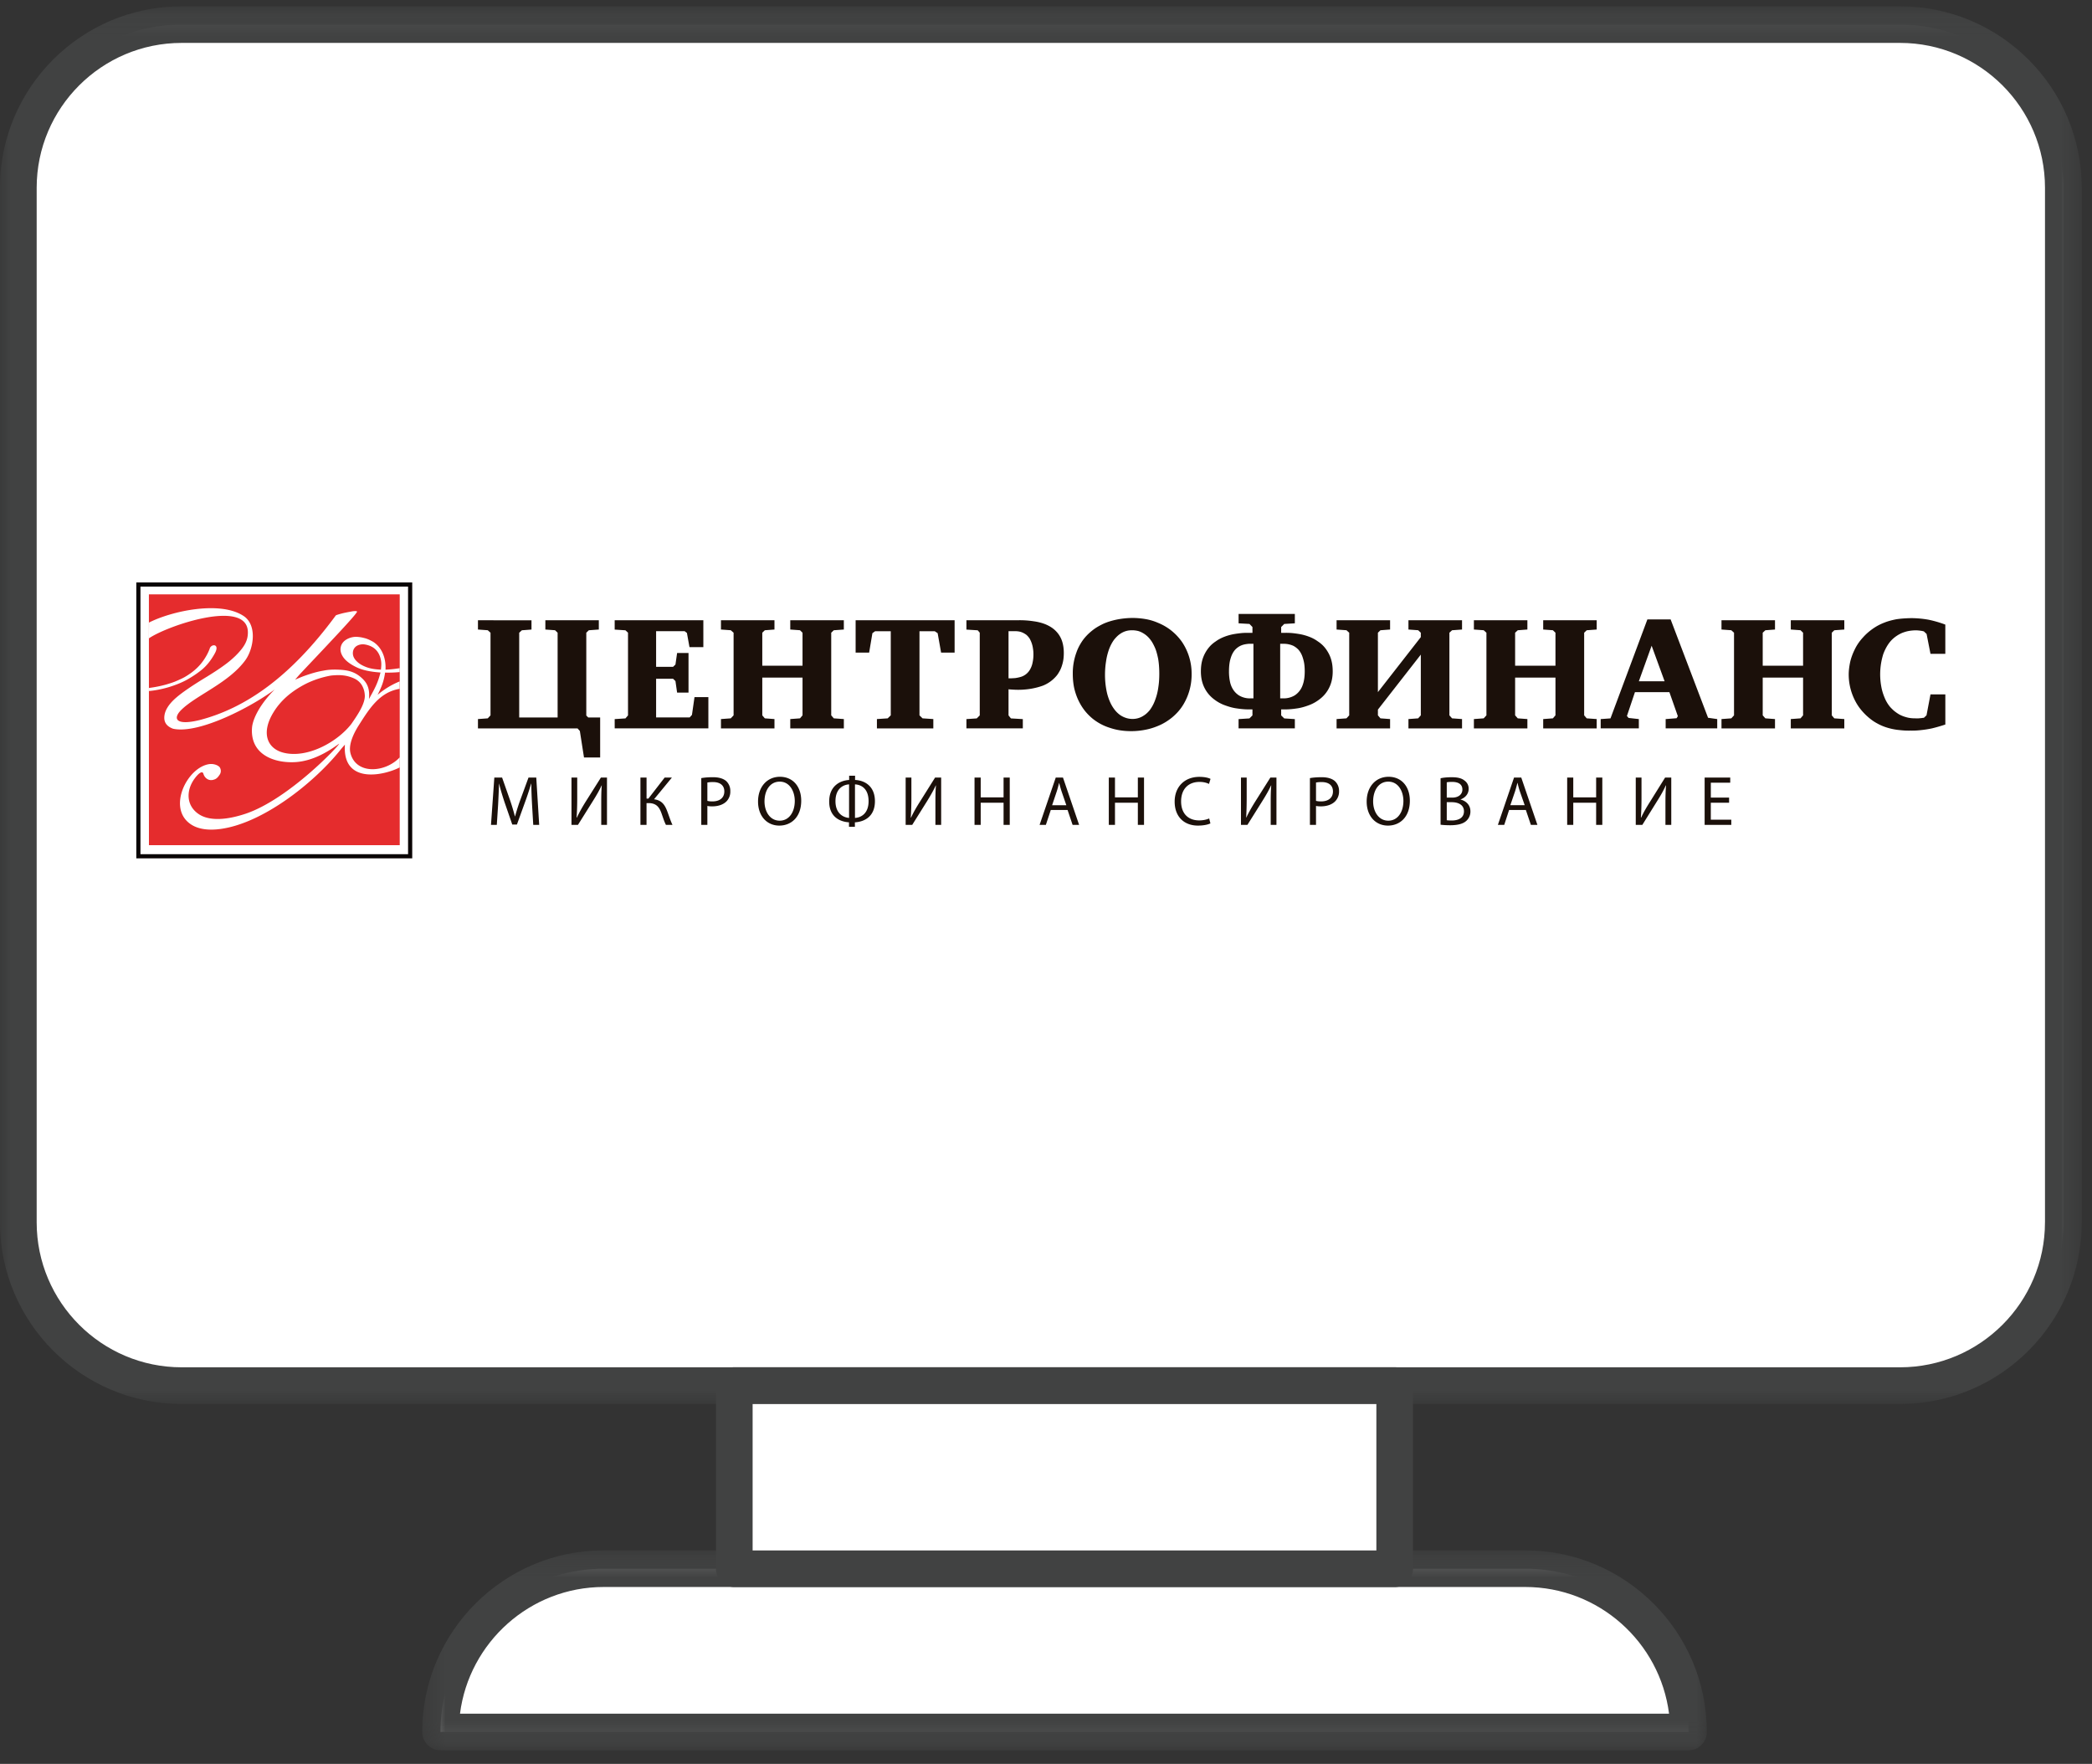 <svg xmlns="http://www.w3.org/2000/svg" xmlns:xlink="http://www.w3.org/1999/xlink" width="102" height="86" viewBox="0 0 102 86">
    <rect x="0" y="0" width="102" height="86" fill="#333333" stroke="none"/>
    <defs>
        <path id="a" d="M101.496 68.207V.058H0v68.15z"/>
        <path id="c" d="M.367 9.914h62.636V.164H.367z"/>
        <path id="e" d="M0 85.338h101.496V.302H0z"/>
    </defs>
    <g fill="none" fill-rule="evenodd">
        <path fill="#FFF" d="M92.641 1.2a7.96 7.96 0 0 1 7.96 7.959v50.436a7.96 7.96 0 0 1-7.96 7.963H8.854a7.96 7.96 0 0 1-7.96-7.963V9.159a7.96 7.96 0 0 1 7.96-7.96H92.64z"/>
        <g transform="translate(0 .248)">
            <mask id="b" fill="#fff">
                <use xlink:href="#a"/>
            </mask>
            <path fill="#414242" d="M99.707 59.349c0 3.895-3.168 7.068-7.068 7.068H8.856c-3.9 0-7.068-3.173-7.068-7.068V8.909c0-3.896 3.168-7.065 7.068-7.065H92.64c3.9 0 7.068 3.169 7.068 7.064v50.44zM92.64.059H8.856C3.97.058-.003 4.026-.003 8.908v50.44c0 4.885 3.973 8.858 8.86 8.858h83.782c4.886 0 8.86-3.973 8.86-8.858V8.909c0-4.882-3.974-8.85-8.86-8.85z" mask="url(#b)"/>
        </g>
        <path fill="#FFF" d="M74.366 76.486h-44.93a7.96 7.96 0 0 0-7.96 7.96H82.33c0-4.4-3.568-7.96-7.963-7.96"/>
        <g transform="translate(20.218 75.425)">
            <mask id="d" fill="#fff">
                <use xlink:href="#c"/>
            </mask>
            <path fill="#414242" d="M2.21 8.128c.443-3.478 3.418-6.177 7.008-6.177h44.93c3.594 0 6.569 2.699 7.012 6.177H2.21zM54.148.165H9.218C4.34.165.368 4.138.368 9.019c0 .495.4.895.89.895h60.854c.49 0 .89-.4.89-.895 0-4.881-3.973-8.854-8.854-8.854z" mask="url(#d)"/>
        </g>
        <mask id="f" fill="#fff">
            <use xlink:href="#e"/>
        </mask>
        <path fill="#FFF" d="M35.805 76.488h32.198v-8.927H35.805z" mask="url(#f)"/>
        <path fill="#414242" d="M36.696 75.593h30.412v-7.137H36.696v7.137zm31.307-8.932H35.805a.897.897 0 0 0-.895.895v8.932c0 .49.4.891.895.891h32.198c.49 0 .89-.4.89-.89v-8.933c0-.49-.4-.895-.89-.895z" mask="url(#f)"/>
        <path fill="#E52C2D" d="M7.262 41.208H19.49V28.98H7.26z" mask="url(#f)"/>
        <path fill="#FFF" d="M7.265 33.542v.15c.28-.025.581-.081.904-.172.383-.112.71-.245.977-.396.254-.146.47-.292.655-.439.22-.172.408-.396.56-.637.072-.116.128-.21.158-.284.164-.396-.25-.366-.3-.12a2.52 2.52 0 0 1-.225.443c-.21.34-.512.646-.977.917-.12.069-.254.129-.405.194-.15.068-.322.12-.507.176a5.898 5.898 0 0 1-.84.168m10.512-2.122a.602.602 0 0 0-.353.056.399.399 0 0 0-.19.206.48.48 0 0 0-.012.293c.03.103.099.207.206.301.108.1.258.185.444.254.189.07.421.108.701.12.017-.154.03-.3.004-.442-.081-.47-.37-.72-.8-.788m-.65 3.882c.258-.374.701-.994.658-1.429a1.039 1.039 0 0 0-.163-.499.85.85 0 0 0-.34-.288 1.789 1.789 0 0 0-.43-.138 2.01 2.01 0 0 0-.418-.03 3.335 3.335 0 0 0-.302.021 4.588 4.588 0 0 0-1.21.396c-.356.181-.666.388-.933.62-.258.228-.47.478-.633.74-.659 1.042-.327 1.83.512 2.015 1.141.258 2.574-.53 3.259-1.408m-3.732-1.687c-1.055.796-3.668 2.195-4.955 1.916-.284-.104-.43-.28-.43-.534 0-.319.194-.65.585-.986.293-.254.797-.598 1.511-1.029.327-.202.603-.383.83-.55a4.68 4.68 0 0 0 .543-.453c.452-.447.607-.753.607-1.145 0-1.674-3.934-.327-4.825.289l.004-.77c1.12-.565 3.427-1.06 4.572-.345.723.43.538 1.601.133 2.17-.8 1.11-2.385 1.708-3.12 2.423-.444.43-.29.792.877.508 2.23-.577 4.434-2.092 6.647-5.105.038-.022.15-.056.335-.104.108-.026.203-.043.284-.06.082-.013.155-.03.22-.039.116-.013.185-.008.194.017.021.04-.4.517-1.262 1.434-.495.53-.87.925-1.123 1.192-.254.271-.387.41-.4.426-.078.086-.155.177-.233.267.138-.056.271-.116.41-.168.34-.124.658-.22.968-.27.206-.044.452-.061.727-.048.5.017.861.112 1.218.478.224.232.323.516.276.955.258-.469.426-.749.564-1.295-.504-.035-.909-.12-1.21-.276-.301-.15-.512-.318-.628-.503-.117-.186-.142-.366-.078-.539.065-.172.211-.297.435-.374a.937.937 0 0 1 .331-.047c.12.008.237.025.349.056.112.025.215.068.31.116.095.047.172.09.237.146.176.142.305.327.391.551.086.224.12.465.108.732.207-.009.435-.03.689-.073v.19a5.802 5.802 0 0 1-.71.025c-.065.448-.177.71-.366 1.085.335-.284.693-.5 1.076-.655v.362c-.982.16-1.481.973-1.985 1.765-.258.404-.52.951-.413 1.373.276 1.067 1.713.947 2.402.202v.491c-.84.426-2.802.805-2.673-1.11a7.044 7.044 0 0 0-.267.314c-1.261 1.554-3.72 3.512-5.79 3.796-.594.082-1.153.022-1.54-.288-1.034-.818-.078-2.708.972-2.871a.701.701 0 0 1 .362.043c.107.047.168.099.19.172a.32.32 0 0 1-.048.318c-.069.104-.146.19-.263.22-.25.09-.456-.073-.516-.284-.052-.168-.241-.013-.41.21-.443.582-.451 1.357.216 1.779.49.305 1.283.284 2.26-.043 2.113-.715 4.619-3.388 4.55-3.41-.482.345-1.236.84-2.13.896-1.038.06-2.222-.37-2.114-1.692.004-.021.004-.043.008-.065.078-.477.456-1.145 1.098-1.786" mask="url(#f)"/>
        <path fill="#0A0404" d="M6.848 41.647h13.048V28.6H6.848v13.047zM6.75 28.398h13.349V41.85H6.646V28.398h.103z" mask="url(#f)"/>
        <path fill="#1B100A" d="M94.848 33.857h-.723l-.194 1.02-.129.121a.635.635 0 0 0-.112.013l-.146.013h-.15c-.16 0-.302-.013-.436-.052a1.547 1.547 0 0 1-.353-.137 2.015 2.015 0 0 1-.28-.198c-.077-.074-.15-.142-.206-.216a1.73 1.73 0 0 1-.245-.439 2.48 2.48 0 0 1-.151-.525 3.303 3.303 0 0 1 .103-1.575c.108-.284.25-.525.435-.706a1.625 1.625 0 0 1 .383-.271c.09-.048.202-.087.327-.121.125-.03.267-.047.422-.052.086 0 .168.009.237.018.064.008.125.021.172.034l.133.125.19.968h.723v-1.424a5.48 5.48 0 0 0-.814-.237 4.94 4.94 0 0 0-.835-.078c-.28.005-.529.022-.744.056-.22.043-.41.095-.573.16a2.609 2.609 0 0 0-.439.215c-.237.15-.439.318-.607.508-.168.18-.301.374-.4.58-.103.207-.18.414-.228.625-.043.21-.07.409-.07.607a2.791 2.791 0 0 0 .35 1.347c.124.228.292.44.503.642.172.159.345.292.525.387.181.103.366.176.551.228.181.052.366.086.551.103.181.022.362.03.538.026a3.65 3.65 0 0 0 .47-.021c.172-.017.357-.043.563-.086a8.04 8.04 0 0 0 .66-.19v-1.468zM83.935 30.242v.452l.478.034.133.121v4.029l-.133.146-.478.035v.456h2.609v-.456l-.47-.035-.129-.146v-1.842h1.968v1.842l-.125.146-.474.035v.456h2.609v-.456l-.487-.035-.124-.146v-4.029l.124-.12.487-.035v-.452h-2.609v.452l.474.034.125.121v1.61h-1.968v-1.61l.13-.12.469-.035v-.452zM80.322 30.2l-1.799 4.826-.478.034v.452h1.86v-.452l-.5-.056-.081-.095.391-1.162h1.68l.412 1.171-.06.1-.534.042v.452h2.514v-.452l-.447-.064-1.825-4.796h-1.133zm.207 1.283l.633 1.735h-1.257l.624-1.735zM71.863 30.242v.452l.478.034.133.121v4.029l-.133.146-.478.035v.456h2.608v-.456l-.469-.035-.129-.146v-1.842h1.967v1.842l-.125.146-.473.035v.456h2.608v-.456l-.486-.035-.125-.146v-4.029l.125-.12.486-.035v-.452h-2.608v.452l.473.034.125.121v1.61h-1.967v-1.61l.13-.12.468-.035v-.452zM65.168 30.242v.452l.482.034.134.121v4.029l-.134.146-.482.035v.456h2.609v-.456l-.47-.035-.124-.146v-.28l2.092-2.681v2.961l-.13.146-.473.035v.456h2.613v-.456l-.486-.035-.13-.146v-4.029l.13-.12.486-.035v-.452h-2.613v.452l.474.034.129.121v.215l-2.092 2.682v-2.897l.125-.12.469-.035v-.452zM60.39 35.513h2.743v-.452l-.517-.034-.15-.146v-.293h.189c.185 0 .374-.017.572-.047.194-.026.388-.082.573-.151.185-.065.357-.16.512-.276.211-.155.375-.344.49-.576.117-.229.177-.495.177-.805 0-.198-.021-.375-.064-.534a1.539 1.539 0 0 0-.172-.409 1.575 1.575 0 0 0-.233-.31 1.53 1.53 0 0 0-.254-.207 1.776 1.776 0 0 0-.426-.228 2.545 2.545 0 0 0-.443-.125 5.741 5.741 0 0 0-.41-.056c-.128-.008-.245-.012-.34-.008h-.171v-.284l.15-.15.517-.031v-.456H60.39v.456l.53.03.146.15v.285h-.173a3.11 3.11 0 0 0-.335.008c-.13.013-.267.03-.414.056a2.545 2.545 0 0 0-.443.125c-.146.056-.293.13-.426.228a1.53 1.53 0 0 0-.254.207 1.694 1.694 0 0 0-.405.719c-.043.16-.064.336-.064.534 0 .31.06.576.176.805.116.232.28.421.49.576.156.117.328.211.513.276.19.069.379.125.573.15.198.03.387.048.572.048h.19v.293l-.147.146-.53.034v.452zm.724-4.123v2.66h-.142a1.029 1.029 0 0 1-.568-.147.955.955 0 0 1-.272-.27 1.128 1.128 0 0 1-.154-.362 2.374 2.374 0 0 1-.056-.538c0-.198.017-.37.047-.513.034-.137.073-.254.12-.344a.95.95 0 0 1 .142-.207.91.91 0 0 1 .254-.185.984.984 0 0 1 .259-.077c.086-.013.159-.022.228-.017h.142zm1.304 0h.142a1.138 1.138 0 0 1 .491.094.96.96 0 0 1 .25.185.95.95 0 0 1 .142.207c.047.09.086.207.12.344.035.142.052.315.052.513 0 .21-.022.391-.06.538-.04.15-.09.267-.155.361a.955.955 0 0 1-.272.271 1.029 1.029 0 0 1-.568.146h-.142v-2.66zM55.229 30.129a4.07 4.07 0 0 0-.792.082c-.241.051-.46.12-.65.206-.194.095-.362.19-.508.306-.207.16-.375.336-.504.52-.129.19-.228.38-.293.573a2.929 2.929 0 0 0-.176 1.042c0 .258.026.504.077.727.056.22.125.418.216.599.09.185.193.344.31.49.116.142.24.263.37.37.245.194.52.345.84.444.318.108.662.16 1.032.16.267 0 .525-.03.766-.083.242-.051.465-.133.672-.228.207-.099.392-.22.56-.357.223-.185.404-.392.542-.62a2.822 2.822 0 0 0 .409-1.485 2.758 2.758 0 0 0-.46-1.563 2.663 2.663 0 0 0-.603-.624 2.65 2.65 0 0 0-.577-.322 2.611 2.611 0 0 0-.603-.181 3.875 3.875 0 0 0-.628-.056m-.039.602c.073-.004.164.005.267.026.103.022.21.07.323.142a1.2 1.2 0 0 1 .331.319c.07.09.138.22.203.366.064.146.111.327.154.534.035.21.056.447.056.727 0 .224-.012.443-.047.663-.03.224-.082.426-.155.62a1.9 1.9 0 0 1-.267.5c-.09.107-.185.197-.284.257a.963.963 0 0 1-.555.168c-.095 0-.194-.013-.293-.043a1.127 1.127 0 0 1-.301-.142 1.274 1.274 0 0 1-.28-.271 1.795 1.795 0 0 1-.237-.413 2.569 2.569 0 0 1-.163-.556 3.98 3.98 0 0 1-.065-.718c0-.237.017-.457.052-.668.03-.215.082-.409.146-.59.069-.18.15-.335.25-.469.095-.116.19-.21.288-.275a.956.956 0 0 1 .577-.177M47.12 35.513h2.75v-.452l-.58-.034-.117-.146v-1.275c.069.01.147.013.224.018a3.804 3.804 0 0 0 .87-.043c.206-.035.4-.086.58-.151a1.667 1.667 0 0 0 .66-.474c.064-.073.12-.167.176-.27.056-.108.099-.233.133-.37.035-.139.052-.298.052-.479 0-.19-.022-.366-.07-.53a1.258 1.258 0 0 0-.227-.438 1.336 1.336 0 0 0-.418-.345 1.732 1.732 0 0 0-.27-.12 2.46 2.46 0 0 0-.479-.112 4.418 4.418 0 0 0-.74-.052H47.12v.457l.55.034.1.116v4.034l-.146.146-.504.034v.452zm2.053-4.739h.319c.125 0 .232.017.323.052.09.034.167.082.232.129.065.06.116.12.155.18a1.338 1.338 0 0 1 .164.495c.017.095.021.19.021.285 0 .133-.013.262-.039.379a1.06 1.06 0 0 1-.112.322.775.775 0 0 1-.443.38c-.095.03-.194.05-.288.064-.1.008-.19.013-.272.013h-.06v-2.299zM41.718 30.242v1.576h.659l.159-.947.133-.095h.762v4.102l-.15.146-.525.035v.456h2.75v-.456l-.525-.035-.15-.146v-4.102h.744l.142.095.168.947h.659v-1.576zM35.152 30.242v.452l.478.034.138.121v4.029l-.138.146-.478.035v.456h2.609v-.456l-.47-.035-.124-.146v-1.842h1.962v1.842l-.124.146-.474.035v.456h2.613v-.456l-.49-.035-.126-.146v-4.029l.125-.12.49-.035v-.452h-2.612v.452l.474.034.124.121v1.61h-1.962v-1.61l.124-.12.47-.035v-.452zM29.971 35.513h4.567V33.99h-.676l-.124.865-.112.125H31.99v-1.886h.826l.117.112.081.564h.556v-1.933h-.556l-.081.564-.117.112h-.826v-1.739h1.39l.112.086.125.693h.676V30.24H29.97v.457l.525.034.125.116v4.034l-.125.146-.525.034zM23.304 30.242v.452l.478.034.134.121v4.029l-.134.146-.478.035v.456h4.856l.112.125.202 1.291h.788v-1.95h-.581l-.095-.094v-4.038l.125-.12.486-.035v-.452H26.59v.452l.473.034.125.121v4.132h-1.873V30.85l.13-.12.469-.035v-.452zM84.305 38.889h-.89v-.727h.946v-.25h-1.248v2.307h1.3v-.254h-.999v-.826h.891v-.25zm-4.55-.977v2.307h.32l.718-1.154c.16-.253.314-.516.426-.77h.013c-.026.297-.03.568-.03.938v.986h.284v-2.307h-.301l-.74 1.188c-.173.271-.315.52-.427.762l-.013-.004c.022-.31.03-.612.03-.978v-.968h-.28zm-3.344 0v2.307h.297v-1.08h1.115v1.08h.301v-2.307h-.301v.964h-1.115v-.964h-.297zm-2.772 1.347l.228-.667c.047-.142.082-.284.116-.418h.009c.03.134.064.267.116.422l.232.663h-.701zm.757.233l.246.727h.318l-.787-2.307h-.353l-.788 2.307h.31l.237-.727h.817zm-3.856-.38h.245c.323 0 .594.134.594.444 0 .332-.284.448-.594.448-.103 0-.185-.004-.245-.013v-.878zm0-.968c.043-.013.124-.021.262-.021.301 0 .5.112.5.374 0 .224-.181.392-.496.392h-.266v-.745zm-.302 2.066c.1.013.258.026.465.026.375 0 .633-.069.792-.215a.608.608 0 0 0 .198-.465c0-.34-.258-.52-.478-.572v-.009c.241-.086.392-.28.392-.508a.475.475 0 0 0-.194-.404c-.142-.117-.331-.168-.628-.168-.207 0-.413.017-.547.051v2.264zm-2.548-2.1c.495 0 .736.482.736.943 0 .525-.267.96-.736.96-.474 0-.74-.444-.74-.939 0-.504.245-.964.74-.964zm.013-.237c-.616 0-1.068.478-1.068 1.21 0 .697.426 1.17 1.038 1.17.585 0 1.067-.421 1.067-1.213 0-.69-.404-1.167-1.037-1.167zm-3.538.28a1.34 1.34 0 0 1 .28-.022c.322 0 .546.147.546.457 0 .31-.224.486-.581.486a.973.973 0 0 1-.245-.026v-.895zm-.297 2.066h.297v-.925c.068.017.15.021.236.021.293 0 .547-.086.706-.254a.68.68 0 0 0 .181-.49.652.652 0 0 0-.202-.487c-.138-.12-.353-.19-.646-.19-.241 0-.43.018-.572.044v2.281zm-3.362-2.307v2.307h.314l.723-1.154c.16-.253.314-.516.43-.77h.01c-.027.297-.027.568-.027.938v.986h.28v-2.307h-.297L61.19 39.1c-.168.271-.31.52-.422.762l-.008-.004c.017-.31.025-.612.025-.978v-.968h-.28zm-1.55 1.993c-.12.056-.301.095-.486.095-.56 0-.883-.358-.883-.926 0-.607.357-.951.9-.951.19 0 .349.043.46.099l.074-.246c-.078-.043-.263-.099-.543-.099-.719 0-1.205.483-1.205 1.206 0 .762.486 1.17 1.132 1.17.28 0 .504-.051.611-.107l-.06-.241zm-4.894-1.993v2.307h.301v-1.08h1.115v1.08h.301v-2.307h-.301v.964h-1.115v-.964h-.301zm-2.764 1.347l.224-.667c.047-.142.082-.284.116-.418h.005c.034.134.069.267.12.422l.228.663h-.693zm.754.233l.245.727h.318l-.787-2.307h-.353l-.788 2.307h.306l.24-.727h.819zm-4.537-1.58v2.307h.301v-1.08h1.115v1.08h.301v-2.307h-.301v.964h-1.115v-.964h-.301zm-3.358 0v2.307h.319l.723-1.154c.155-.253.31-.516.426-.77h.009c-.026.297-.026.568-.026.938v.986h.28v-2.307h-.297l-.745 1.188c-.172.271-.314.52-.426.762l-.013-.004c.021-.31.03-.612.03-.978v-.968h-.28zm-2.47.331c.326.018.662.224.662.822 0 .569-.331.793-.663.814v-1.636zm-.29 1.636c-.335-.03-.662-.263-.662-.814 0-.602.362-.804.663-.822v1.636zm.005-2.058v.207c-.443.026-.973.293-.973 1.05 0 .728.487.982.965 1.016v.215h.288v-.215c.49-.03.977-.301.977-1.029 0-.727-.486-1.015-.968-1.037v-.207h-.289zm-3.383.289c.49 0 .732.482.732.943 0 .525-.267.96-.736.96-.474 0-.74-.444-.74-.939 0-.504.245-.964.744-.964zm.008-.237c-.615 0-1.067.478-1.067 1.21 0 .697.426 1.17 1.037 1.17.586 0 1.068-.421 1.068-1.213 0-.69-.405-1.167-1.038-1.167zm-3.538.28a1.34 1.34 0 0 1 .28-.022c.323 0 .547.147.547.457 0 .31-.224.486-.581.486a.973.973 0 0 1-.246-.026v-.895zm-.297 2.066h.297v-.925c.069.017.15.021.237.021.293 0 .547-.086.706-.254a.678.678 0 0 0 .176-.49.65.65 0 0 0-.198-.487c-.137-.12-.353-.19-.645-.19-.241 0-.43.018-.573.044v2.281zm-2.966-2.307v2.307h.297v-1.063h.095c.392 0 .534.21.641.516.065.181.125.384.211.547h.319c-.1-.207-.164-.422-.254-.659-.116-.31-.263-.542-.646-.59l.87-1.058h-.353l-.792 1.024h-.09v-1.024h-.298zm-3.362 0v2.307h.315l.723-1.154c.16-.253.314-.516.43-.77h.009c-.026.297-.026.568-.026.938v.986h.28v-2.307h-.297l-.75 1.188c-.167.271-.309.52-.42.762l-.014-.004c.022-.31.03-.612.03-.978v-.968h-.28zm-1.863 2.307h.288l-.142-2.307h-.379l-.409 1.115a9.602 9.602 0 0 0-.245.775h-.009a10.56 10.56 0 0 0-.232-.775l-.392-1.115h-.379l-.163 2.307h.284l.064-.99c.018-.349.035-.732.043-1.02h.005c.064.271.155.568.262.895l.38 1.098h.227l.405-1.12c.116-.314.207-.606.288-.873h.009c0 .284.017.671.034.994L26 40.22z" mask="url(#f)"/>
    </g>
</svg>
